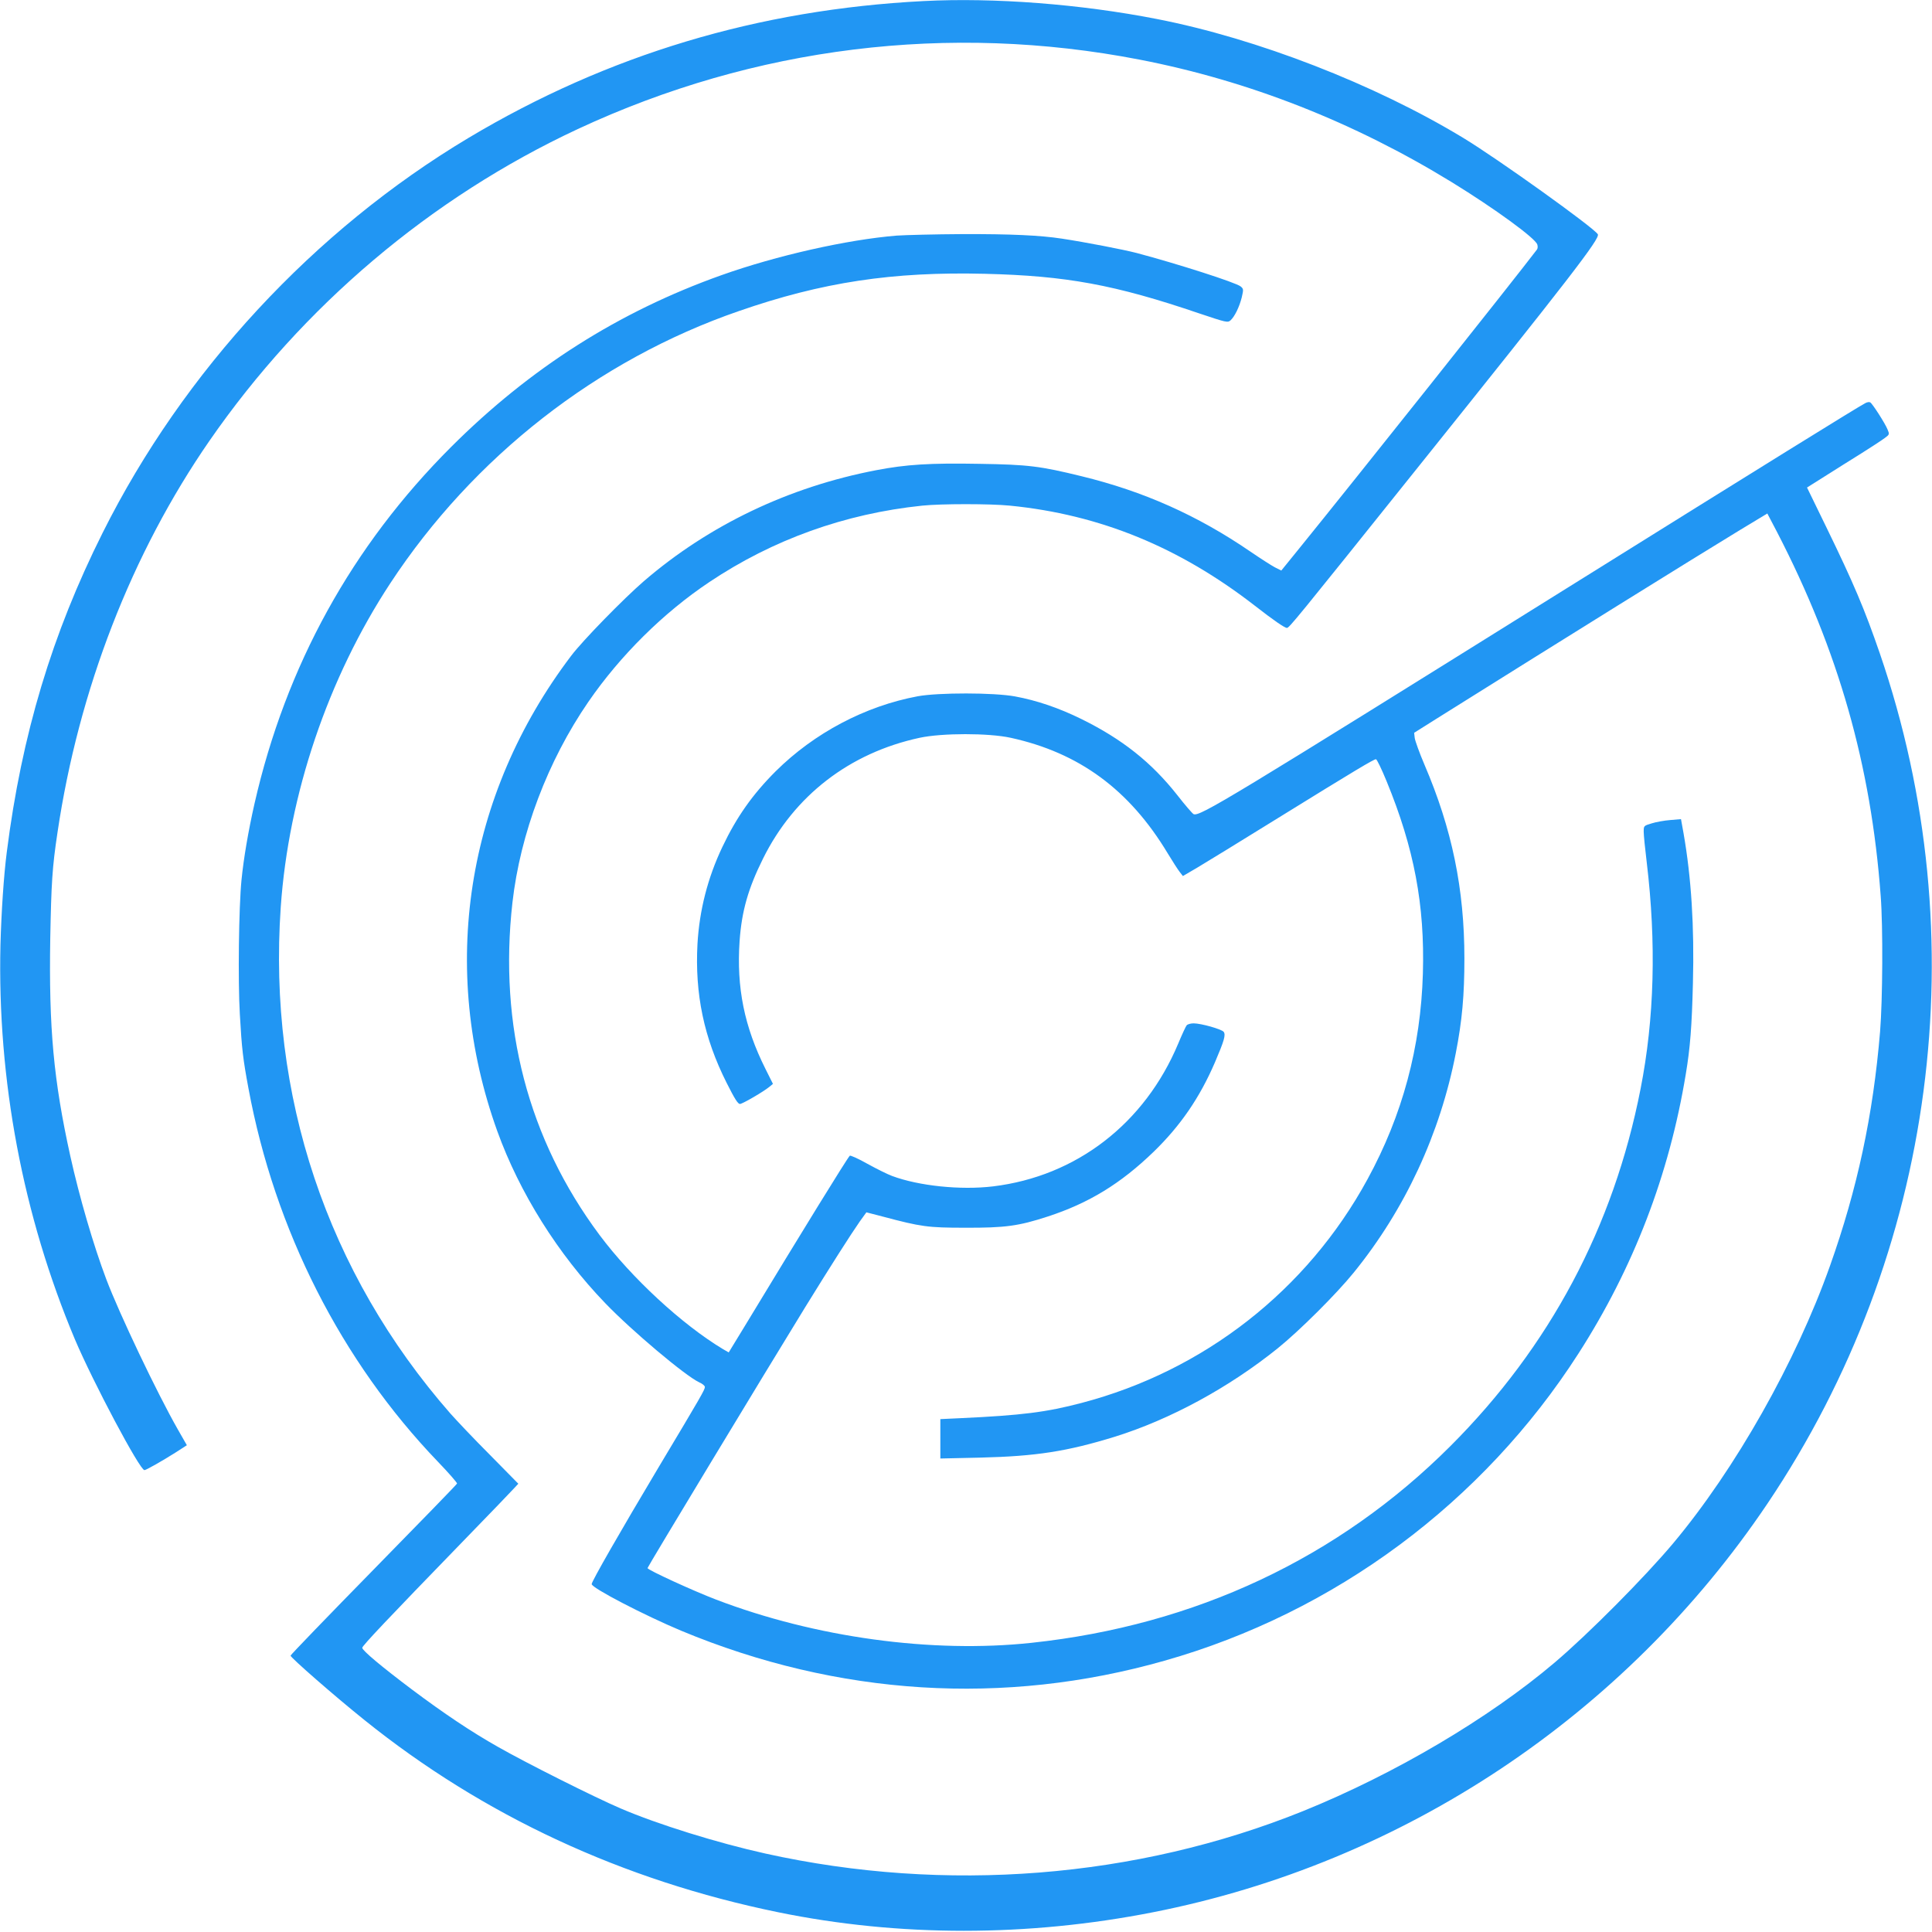 <?xml version="1.0" standalone="no"?>
<!DOCTYPE svg PUBLIC "-//W3C//DTD SVG 20010904//EN"
 "http://www.w3.org/TR/2001/REC-SVG-20010904/DTD/svg10.dtd">
<svg version="1.0" xmlns="http://www.w3.org/2000/svg"
 width="1280pt" height="1280pt" viewBox="0 0 1280 1280"
 preserveAspectRatio="xMidYMid meet">
<g transform="translate(0,1280) scale(0.1,-0.1)"
fill="#2196f3" stroke="none">
<path d="M6120 12793 c-1097 -56 -2094 -356 -3015 -906 -1025 -613 -1889
-1545 -2425 -2617 -335 -669 -536 -1336 -635 -2115 -20 -154 -36 -397 -42
-615 -21 -894 148 -1792 493 -2613 121 -285 430 -867 461 -867 11 0 123 64
205 116 l76 49 -60 105 c-137 240 -387 765 -474 995 -85 225 -178 544 -238
815 -111 503 -143 848 -133 1445 7 366 13 468 48 700 140 944 491 1849 1007
2595 618 893 1467 1611 2440 2065 1172 546 2459 705 3722 460 723 -140 1420
-414 2070 -813 283 -174 552 -370 565 -412 4 -12 3 -26 -2 -33 -162 -213
-1214 -1535 -1570 -1974 l-124 -153 -42 21 c-23 12 -96 59 -162 104 -352 241
-709 400 -1120 500 -274 67 -352 77 -676 82 -327 6 -485 -4 -683 -42 -580
-111 -1109 -364 -1541 -736 -133 -115 -406 -394 -481 -494 -699 -922 -877
-2073 -489 -3150 147 -407 401 -813 715 -1139 176 -183 530 -481 622 -524 21
-9 38 -23 38 -31 0 -18 -24 -60 -306 -531 -256 -429 -444 -757 -444 -775 0
-26 352 -208 593 -309 1038 -432 2139 -501 3201 -199 1130 320 2110 1048 2744
2036 364 567 601 1183 711 1852 29 173 40 317 47 600 10 378 -11 702 -62 994
l-17 94 -71 -6 c-39 -3 -95 -13 -123 -22 -53 -16 -53 -16 -53 -56 0 -22 9
-113 20 -202 64 -534 51 -1035 -41 -1502 -179 -914 -602 -1708 -1259 -2365
-742 -742 -1691 -1188 -2775 -1304 -660 -71 -1433 35 -2090 286 -152 58 -455
197 -455 209 0 8 783 1303 1045 1729 169 274 303 484 361 567 l44 61 108 -28
c256 -68 299 -74 547 -74 264 -1 353 11 546 74 273 89 484 218 703 430 177
172 304 357 405 591 62 145 73 183 58 203 -15 18 -150 56 -199 56 -20 0 -40
-6 -46 -13 -6 -7 -31 -61 -56 -121 -222 -530 -675 -879 -1226 -946 -216 -26
-493 3 -670 69 -30 11 -104 48 -164 81 -60 34 -112 57 -116 53 -21 -23 -310
-492 -694 -1126 l-108 -177 -37 21 c-273 164 -607 473 -819 757 -473 635 -669
1385 -577 2202 52 458 234 939 503 1330 211 307 498 591 802 794 420 281 898
453 1410 506 125 13 451 13 581 0 596 -59 1123 -275 1624 -664 122 -95 196
-146 211 -146 15 0 50 42 865 1060 1009 1259 1212 1521 1195 1548 -28 45 -663
500 -891 638 -587 356 -1368 659 -2030 788 -505 99 -1080 143 -1545 119z"/>
<path d="M5940 11239 c-328 -27 -795 -132 -1160 -262 -680 -242 -1267 -615
-1790 -1137 -658 -657 -1096 -1451 -1304 -2365 -41 -181 -72 -363 -86 -505
-18 -181 -24 -668 -11 -890 13 -230 21 -297 57 -490 174 -939 615 -1808 1256
-2475 71 -74 128 -139 126 -144 -1 -5 -250 -261 -553 -570 -302 -308 -550
-565 -550 -570 0 -13 294 -270 490 -427 787 -633 1710 -1062 2740 -1273 800
-164 1653 -164 2485 0 1657 326 3126 1304 4071 2709 1115 1658 1391 3745 743
5632 -101 293 -172 461 -354 835 l-128 263 119 75 c65 41 174 110 242 152 67
42 137 88 154 101 32 23 32 25 18 58 -17 41 -99 169 -114 178 -6 4 -21 2 -33
-5 -52 -27 -673 -412 -1963 -1217 -2263 -1412 -2446 -1523 -2487 -1506 -7 3
-56 59 -108 126 -171 217 -365 371 -635 504 -150 74 -298 124 -440 150 -140
26 -508 26 -645 1 -348 -65 -685 -243 -941 -497 -153 -153 -259 -303 -353
-501 -98 -206 -152 -420 -165 -642 -18 -333 43 -623 193 -921 54 -107 75 -141
89 -140 19 2 155 81 195 114 l23 19 -49 98 c-141 281 -193 540 -172 848 14
199 57 349 155 546 207 418 574 701 1038 801 149 32 457 32 603 0 453 -99 786
-343 1040 -765 32 -53 68 -109 80 -124 l21 -27 94 55 c52 31 294 179 539 331
509 315 632 388 646 388 6 0 38 -66 71 -147 182 -443 253 -819 240 -1272 -14
-488 -135 -939 -367 -1364 -400 -735 -1083 -1269 -1895 -1482 -232 -61 -393
-82 -807 -101 l-128 -6 0 -130 0 -131 268 6 c367 9 572 41 887 138 369 115
757 326 1080 586 144 116 389 360 504 502 340 419 572 919 676 1454 42 215 57
382 57 627 0 461 -82 858 -265 1285 -33 77 -61 156 -64 175 l-4 35 143 90
c842 528 1709 1067 2015 1253 l182 110 66 -126 c405 -784 621 -1542 685 -2407
16 -206 13 -690 -4 -900 -46 -553 -151 -1043 -332 -1552 -226 -637 -627 -1346
-1039 -1838 -188 -224 -559 -598 -785 -790 -435 -369 -1059 -738 -1667 -984
-1105 -446 -2369 -546 -3563 -281 -316 70 -715 194 -959 299 -175 75 -625 301
-811 407 -177 100 -355 219 -570 380 -202 152 -330 259 -330 277 0 13 168 191
664 702 177 182 332 343 345 358 l25 27 -190 193 c-105 105 -221 228 -260 272
-817 933 -1210 2108 -1124 3355 52 746 313 1518 726 2146 550 837 1373 1480
2309 1803 553 192 1019 262 1630 247 538 -13 861 -72 1419 -262 182 -61 190
-63 209 -46 27 25 58 88 74 152 12 52 12 56 -7 72 -31 26 -422 151 -690 222
-89 23 -337 71 -495 95 -144 22 -337 31 -659 30 -182 -1 -378 -6 -436 -10z"/>
</g>
</svg>
